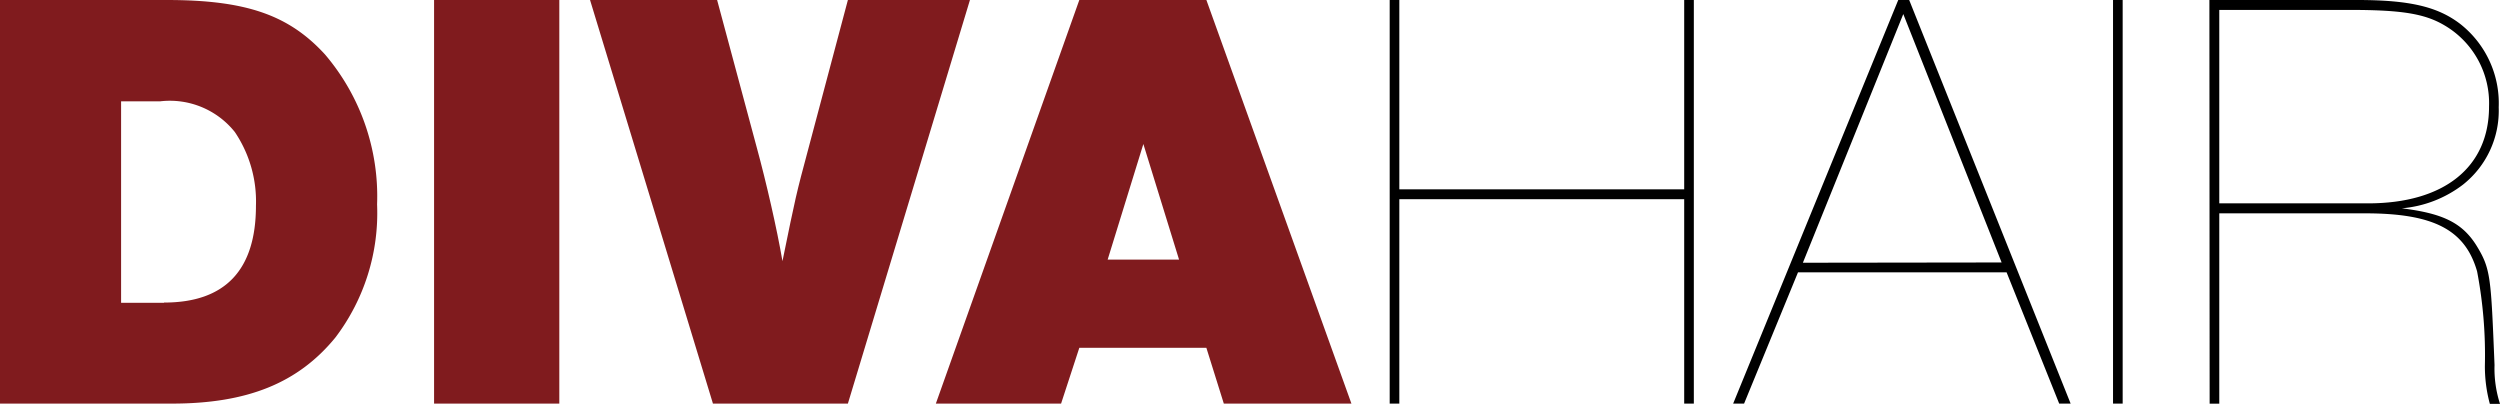 <svg id="divahair-logo" xmlns="http://www.w3.org/2000/svg" width="112.043" height="18.1" viewBox="0 0 112.043 18.1">
  <path id="XMLID_20_" d="M0,0H7.457C11,0,12.93.654,14.564,2.439A9.8,9.8,0,0,1,16.9,9.161a9.226,9.226,0,0,1-1.867,5.963c-1.669,2.042-3.944,2.964-7.329,2.964H0ZM7.352,13.56c2.742,0,4.119-1.459,4.119-4.341a5.556,5.556,0,0,0-.945-3.3A3.725,3.725,0,0,0,7.189,4.54H5.427v9.032H7.352Z" fill="#801b1e"/>
  <path id="XMLID_18_" d="M19.454,0h5.613V18.088H19.454V0Z" fill="#801b1e"/>
  <path id="XMLID_16_" d="M26.444,0h5.695l1.785,6.64c.408,1.494.9,3.629,1.144,5.065.6-2.929.6-2.952,1.167-5.065L38,0H43.47L38,18.088H31.952Z" fill="#801b1e"/>
  <path id="XMLID_13_" d="M48.372,0h5.695l6.5,18.088H54.848l-.782-2.5H48.372l-.817,2.5H41.942Zm4.47,11.635-1.6-5.181-1.6,5.181Z" fill="#801b1e"/>
  <path id="XMLID_11_" d="M62.282,0h.432V8.484H75.481V0h.432V18.088h-.432V8.927H62.714v9.161h-.432Z"/>
  <path id="XMLID_8_" d="M85.074,0h.49L92.8,18.088h-.513l-2.357-5.882H80.581l-2.416,5.882h-.49Zm4.633,11.763L85.3.63l-4.5,11.145,8.916-.012Z"/>
  <path id="XMLID_6_" d="M94.7,0h.432V18.088H94.7Z"/>
  <path id="XMLID_3_" d="M99.019,0h6.617c2.357,0,3.606.3,4.61,1.062a4.515,4.515,0,0,1,1.739,3.746,4.228,4.228,0,0,1-1.6,3.466,5.238,5.238,0,0,1-2.742,1.062c1.785.222,2.684.619,3.338,1.657.654,1.062.654,1.412.817,5.368a5.15,5.15,0,0,0,.245,1.739h-.455a6.418,6.418,0,0,1-.222-1.739,19.916,19.916,0,0,0-.35-4.2c-.537-1.867-1.949-2.6-5.018-2.6H99.462v8.531h-.432L99.019,0Zm7.107,9.114c3.419,0,5.426-1.622,5.426-4.341a4.04,4.04,0,0,0-1.984-3.629c-.9-.537-1.949-.7-4.283-.7H99.462V9.114Z"/>
</svg>
